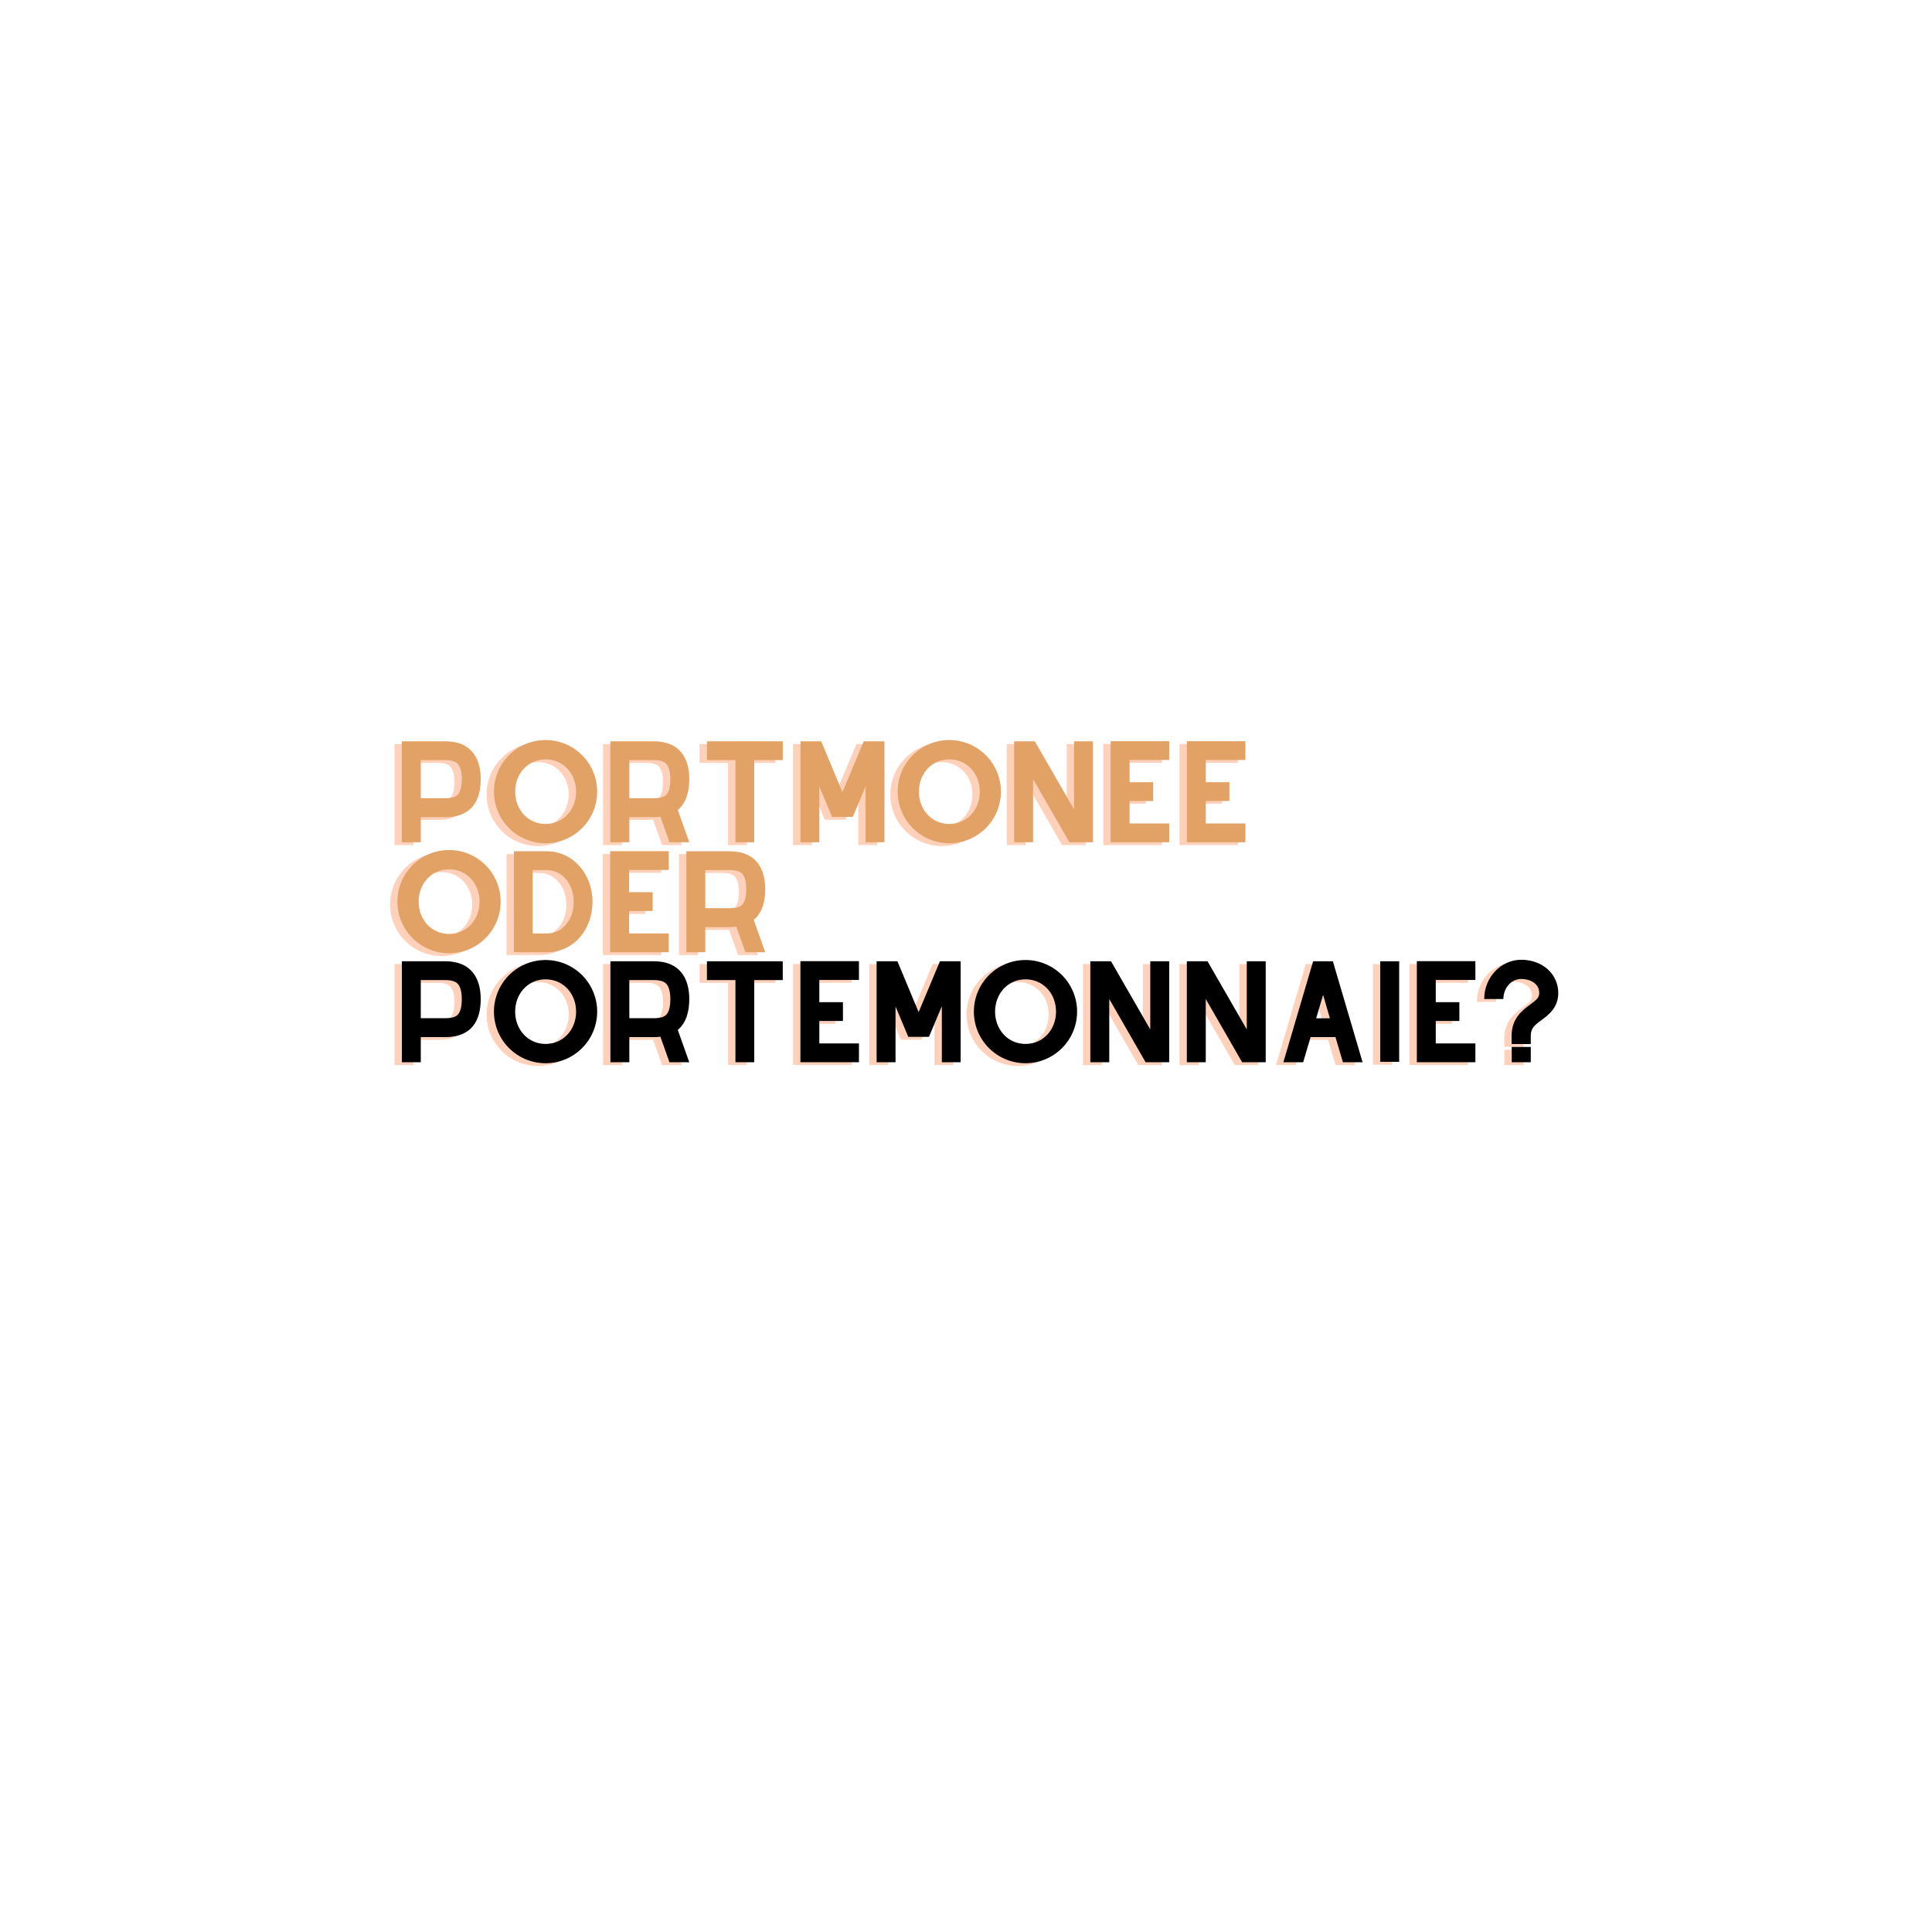 <svg xmlns="http://www.w3.org/2000/svg" xmlns:xlink="http://www.w3.org/1999/xlink" width="500" zoomAndPan="magnify" viewBox="0 0 375 375" height="500" preserveAspectRatio="xMidYMid meet" version="1.0"><defs><g/></defs><g fill="#ff8d55" fill-opacity="0.4"><g transform="translate(74.857, 164.029)"><g><path d="M 10.164 -19.594 L 1.715 -19.594 L 1.715 0 L 5.387 0 L 5.387 -4.875 L 10.164 -4.875 C 15.332 -4.875 17.023 -8.18 17.023 -12.246 C 17.023 -16.312 15.16 -19.594 10.164 -19.594 Z M 12.66 -9.332 C 12.246 -8.793 11.414 -8.547 10.164 -8.547 L 5.387 -8.547 L 5.387 -15.945 L 10.164 -15.945 C 11.977 -15.945 12.465 -15.332 12.637 -15.137 C 13.102 -14.547 13.348 -13.52 13.348 -12.246 C 13.348 -10.898 13.102 -9.871 12.66 -9.332 Z M 12.66 -9.332 "/></g></g></g><g fill="#ff8d55" fill-opacity="0.4"><g transform="translate(93.59, 164.029)"><g><path d="M 10.875 -19.84 C 5.34 -19.84 0.855 -15.355 0.855 -9.82 C 0.855 -4.285 5.34 0.195 10.875 0.195 C 16.41 0.195 20.891 -4.285 20.891 -9.82 C 20.891 -15.355 16.41 -19.84 10.875 -19.84 Z M 10.875 -16.09 C 14.352 -16.09 16.801 -13.273 16.801 -9.82 C 16.801 -6.367 14.352 -3.551 10.875 -3.551 C 7.422 -3.551 4.973 -6.367 4.973 -9.82 C 4.973 -13.273 7.422 -16.09 10.875 -16.09 Z M 10.875 -16.09 "/></g></g></g><g fill="#ff8d55" fill-opacity="0.4"><g transform="translate(115.336, 164.029)"><g><path d="M 17.023 -12.246 C 17.023 -16.312 15.16 -19.594 10.164 -19.594 L 1.715 -19.594 L 1.715 0 L 5.387 0 L 5.387 -4.875 L 10.164 -4.875 C 10.605 -4.875 11.02 -4.898 11.414 -4.949 L 13.176 0 L 17.023 0 L 14.793 -6.27 C 16.41 -7.617 17.023 -9.797 17.023 -12.246 Z M 5.387 -8.547 L 5.387 -15.945 L 10.164 -15.945 C 11.977 -15.945 12.465 -15.332 12.637 -15.137 C 13.102 -14.547 13.348 -13.52 13.348 -12.246 C 13.348 -10.898 13.102 -9.871 12.66 -9.332 C 12.246 -8.793 11.414 -8.547 10.164 -8.547 Z M 5.387 -8.547 "/></g></g></g><g fill="#ff8d55" fill-opacity="0.4"><g transform="translate(134.069, 164.029)"><g><path d="M 16.434 -19.594 L 1.715 -19.594 L 1.715 -15.945 L 7.25 -15.945 L 7.25 0 L 10.898 0 L 10.898 -15.945 L 16.434 -15.945 Z M 16.434 -19.594 "/></g></g></g><g fill="#ff8d55" fill-opacity="0.4"><g transform="translate(152.215, 164.029)"><g><path d="M 18.027 -19.594 L 14.008 -19.594 L 9.871 -9.723 L 5.754 -19.594 L 1.715 -19.594 L 1.715 0 L 5.387 0 L 5.387 -10.824 L 7.863 -4.922 L 11.879 -4.922 L 14.375 -10.875 L 14.375 0 L 18.027 0 Z M 18.027 -19.594 "/></g></g></g><g fill="#ff8d55" fill-opacity="0.4"><g transform="translate(171.952, 164.029)"><g><path d="M 10.875 -19.84 C 5.34 -19.84 0.855 -15.355 0.855 -9.82 C 0.855 -4.285 5.34 0.195 10.875 0.195 C 16.41 0.195 20.891 -4.285 20.891 -9.82 C 20.891 -15.355 16.41 -19.84 10.875 -19.84 Z M 10.875 -16.09 C 14.352 -16.09 16.801 -13.273 16.801 -9.82 C 16.801 -6.367 14.352 -3.551 10.875 -3.551 C 7.422 -3.551 4.973 -6.367 4.973 -9.82 C 4.973 -13.273 7.422 -16.09 10.875 -16.09 Z M 10.875 -16.09 "/></g></g></g><g fill="#ff8d55" fill-opacity="0.4"><g transform="translate(193.698, 164.029)"><g><path d="M 13.348 -19.594 L 13.348 -6.367 L 5.73 -19.594 L 1.715 -19.594 L 1.715 0 L 5.387 0 L 5.387 -12.27 L 12.441 0 L 17.023 0 L 17.023 -19.594 Z M 13.348 -19.594 "/></g></g></g><g fill="#ff8d55" fill-opacity="0.4"><g transform="translate(212.431, 164.029)"><g><path d="M 13.078 -15.969 L 13.078 -19.617 L 1.715 -19.617 L 1.715 0 L 13.078 0 L 13.078 -3.648 L 5.387 -3.648 L 5.387 -8.008 L 9.969 -8.008 L 9.969 -11.656 L 5.387 -11.656 L 5.387 -15.969 Z M 13.078 -15.969 "/></g></g></g><g fill="#ff8d55" fill-opacity="0.4"><g transform="translate(227.222, 164.029)"><g><path d="M 13.078 -15.969 L 13.078 -19.617 L 1.715 -19.617 L 1.715 0 L 13.078 0 L 13.078 -3.648 L 5.387 -3.648 L 5.387 -8.008 L 9.969 -8.008 L 9.969 -11.656 L 5.387 -11.656 L 5.387 -15.969 Z M 13.078 -15.969 "/></g></g></g><g fill="#e2a165" fill-opacity="1"><g transform="translate(76.286, 163.481)"><g><path d="M 10.164 -19.594 L 1.715 -19.594 L 1.715 0 L 5.387 0 L 5.387 -4.875 L 10.164 -4.875 C 15.332 -4.875 17.023 -8.18 17.023 -12.246 C 17.023 -16.312 15.16 -19.594 10.164 -19.594 Z M 12.66 -9.332 C 12.246 -8.793 11.414 -8.547 10.164 -8.547 L 5.387 -8.547 L 5.387 -15.945 L 10.164 -15.945 C 11.977 -15.945 12.465 -15.332 12.637 -15.137 C 13.102 -14.547 13.348 -13.52 13.348 -12.246 C 13.348 -10.898 13.102 -9.871 12.66 -9.332 Z M 12.66 -9.332 "/></g></g></g><g fill="#e2a165" fill-opacity="1"><g transform="translate(95.019, 163.481)"><g><path d="M 10.875 -19.84 C 5.34 -19.84 0.855 -15.355 0.855 -9.82 C 0.855 -4.285 5.34 0.195 10.875 0.195 C 16.41 0.195 20.891 -4.285 20.891 -9.82 C 20.891 -15.355 16.41 -19.84 10.875 -19.84 Z M 10.875 -16.09 C 14.352 -16.09 16.801 -13.273 16.801 -9.82 C 16.801 -6.367 14.352 -3.551 10.875 -3.551 C 7.422 -3.551 4.973 -6.367 4.973 -9.82 C 4.973 -13.273 7.422 -16.09 10.875 -16.09 Z M 10.875 -16.09 "/></g></g></g><g fill="#e2a165" fill-opacity="1"><g transform="translate(116.765, 163.481)"><g><path d="M 17.023 -12.246 C 17.023 -16.312 15.16 -19.594 10.164 -19.594 L 1.715 -19.594 L 1.715 0 L 5.387 0 L 5.387 -4.875 L 10.164 -4.875 C 10.605 -4.875 11.02 -4.898 11.414 -4.949 L 13.176 0 L 17.023 0 L 14.793 -6.27 C 16.41 -7.617 17.023 -9.797 17.023 -12.246 Z M 5.387 -8.547 L 5.387 -15.945 L 10.164 -15.945 C 11.977 -15.945 12.465 -15.332 12.637 -15.137 C 13.102 -14.547 13.348 -13.52 13.348 -12.246 C 13.348 -10.898 13.102 -9.871 12.66 -9.332 C 12.246 -8.793 11.414 -8.547 10.164 -8.547 Z M 5.387 -8.547 "/></g></g></g><g fill="#e2a165" fill-opacity="1"><g transform="translate(135.498, 163.481)"><g><path d="M 16.434 -19.594 L 1.715 -19.594 L 1.715 -15.945 L 7.25 -15.945 L 7.25 0 L 10.898 0 L 10.898 -15.945 L 16.434 -15.945 Z M 16.434 -19.594 "/></g></g></g><g fill="#e2a165" fill-opacity="1"><g transform="translate(153.644, 163.481)"><g><path d="M 18.027 -19.594 L 14.008 -19.594 L 9.871 -9.723 L 5.754 -19.594 L 1.715 -19.594 L 1.715 0 L 5.387 0 L 5.387 -10.824 L 7.863 -4.922 L 11.879 -4.922 L 14.375 -10.875 L 14.375 0 L 18.027 0 Z M 18.027 -19.594 "/></g></g></g><g fill="#e2a165" fill-opacity="1"><g transform="translate(173.382, 163.481)"><g><path d="M 10.875 -19.84 C 5.34 -19.84 0.855 -15.355 0.855 -9.82 C 0.855 -4.285 5.34 0.195 10.875 0.195 C 16.41 0.195 20.891 -4.285 20.891 -9.82 C 20.891 -15.355 16.41 -19.84 10.875 -19.84 Z M 10.875 -16.09 C 14.352 -16.09 16.801 -13.273 16.801 -9.82 C 16.801 -6.367 14.352 -3.551 10.875 -3.551 C 7.422 -3.551 4.973 -6.367 4.973 -9.82 C 4.973 -13.273 7.422 -16.09 10.875 -16.09 Z M 10.875 -16.09 "/></g></g></g><g fill="#e2a165" fill-opacity="1"><g transform="translate(195.127, 163.481)"><g><path d="M 13.348 -19.594 L 13.348 -6.367 L 5.73 -19.594 L 1.715 -19.594 L 1.715 0 L 5.387 0 L 5.387 -12.27 L 12.441 0 L 17.023 0 L 17.023 -19.594 Z M 13.348 -19.594 "/></g></g></g><g fill="#e2a165" fill-opacity="1"><g transform="translate(213.861, 163.481)"><g><path d="M 13.078 -15.969 L 13.078 -19.617 L 1.715 -19.617 L 1.715 0 L 13.078 0 L 13.078 -3.648 L 5.387 -3.648 L 5.387 -8.008 L 9.969 -8.008 L 9.969 -11.656 L 5.387 -11.656 L 5.387 -15.969 Z M 13.078 -15.969 "/></g></g></g><g fill="#e2a165" fill-opacity="1"><g transform="translate(228.651, 163.481)"><g><path d="M 13.078 -15.969 L 13.078 -19.617 L 1.715 -19.617 L 1.715 0 L 13.078 0 L 13.078 -3.648 L 5.387 -3.648 L 5.387 -8.008 L 9.969 -8.008 L 9.969 -11.656 L 5.387 -11.656 L 5.387 -15.969 Z M 13.078 -15.969 "/></g></g></g><g fill="#ff8d55" fill-opacity="0.4"><g transform="translate(242.018, 164.029)"><g/></g></g><g fill="#ff8d55" fill-opacity="0.4"><g transform="translate(249.365, 164.029)"><g/></g></g><g fill="#ff8d55" fill-opacity="0.4"><g transform="translate(256.711, 164.029)"><g/></g></g><g fill="#ff8d55" fill-opacity="0.4"><g transform="translate(264.058, 164.029)"><g/></g></g><g fill="#ff8d55" fill-opacity="0.4"><g transform="translate(271.404, 164.029)"><g/></g></g><g fill="#ff8d55" fill-opacity="0.4"><g transform="translate(278.75, 164.029)"><g/></g></g><g fill="#ff8d55" fill-opacity="0.4"><g transform="translate(286.097, 164.029)"><g/></g></g><g fill="#ff8d55" fill-opacity="0.4"><g transform="translate(293.443, 164.029)"><g/></g></g><g fill="#ff8d55" fill-opacity="0.4"><g transform="translate(300.79, 164.029)"><g/></g></g><g fill="#ff8d55" fill-opacity="0.4"><g transform="translate(308.136, 164.029)"><g/></g></g><g fill="#ff8d55" fill-opacity="0.4"><g transform="translate(315.483, 164.029)"><g/></g></g><g fill="#ff8d55" fill-opacity="0.4"><g transform="translate(322.829, 164.029)"><g/></g></g><g fill="#ff8d55" fill-opacity="0.4"><g transform="translate(330.176, 164.029)"><g/></g></g><g fill="#ff8d55" fill-opacity="0.4"><g transform="translate(337.522, 164.029)"><g/></g></g><g fill="#ff8d55" fill-opacity="0.4"><g transform="translate(344.869, 164.029)"><g/></g></g><g fill="#ff8d55" fill-opacity="0.4"><g transform="translate(352.215, 164.029)"><g/></g></g><g fill="#ff8d55" fill-opacity="0.4"><g transform="translate(359.561, 164.029)"><g/></g></g><g fill="#ff8d55" fill-opacity="0.4"><g transform="translate(366.908, 164.029)"><g/></g></g><g fill="#ff8d55" fill-opacity="0.4"><g transform="translate(374.254, 164.029)"><g/></g></g><g fill="#e2a165" fill-opacity="1"><g transform="translate(243.448, 163.481)"><g/></g></g><g fill="#e2a165" fill-opacity="1"><g transform="translate(250.794, 163.481)"><g/></g></g><g fill="#e2a165" fill-opacity="1"><g transform="translate(258.14, 163.481)"><g/></g></g><g fill="#e2a165" fill-opacity="1"><g transform="translate(265.487, 163.481)"><g/></g></g><g fill="#e2a165" fill-opacity="1"><g transform="translate(272.833, 163.481)"><g/></g></g><g fill="#e2a165" fill-opacity="1"><g transform="translate(280.18, 163.481)"><g/></g></g><g fill="#e2a165" fill-opacity="1"><g transform="translate(287.526, 163.481)"><g/></g></g><g fill="#e2a165" fill-opacity="1"><g transform="translate(294.873, 163.481)"><g/></g></g><g fill="#e2a165" fill-opacity="1"><g transform="translate(302.219, 163.481)"><g/></g></g><g fill="#e2a165" fill-opacity="1"><g transform="translate(309.566, 163.481)"><g/></g></g><g fill="#e2a165" fill-opacity="1"><g transform="translate(316.912, 163.481)"><g/></g></g><g fill="#e2a165" fill-opacity="1"><g transform="translate(324.259, 163.481)"><g/></g></g><g fill="#e2a165" fill-opacity="1"><g transform="translate(331.605, 163.481)"><g/></g></g><g fill="#e2a165" fill-opacity="1"><g transform="translate(338.951, 163.481)"><g/></g></g><g fill="#e2a165" fill-opacity="1"><g transform="translate(346.298, 163.481)"><g/></g></g><g fill="#e2a165" fill-opacity="1"><g transform="translate(353.644, 163.481)"><g/></g></g><g fill="#e2a165" fill-opacity="1"><g transform="translate(360.991, 163.481)"><g/></g></g><g fill="#e2a165" fill-opacity="1"><g transform="translate(368.337, 163.481)"><g/></g></g><g fill="#ff8d55" fill-opacity="0.4"><g transform="translate(74.857, 185.378)"><g><path d="M 10.875 -19.84 C 5.34 -19.84 0.855 -15.355 0.855 -9.82 C 0.855 -4.285 5.34 0.195 10.875 0.195 C 16.41 0.195 20.891 -4.285 20.891 -9.82 C 20.891 -15.355 16.41 -19.84 10.875 -19.84 Z M 10.875 -16.09 C 14.352 -16.09 16.801 -13.273 16.801 -9.82 C 16.801 -6.367 14.352 -3.551 10.875 -3.551 C 7.422 -3.551 4.973 -6.367 4.973 -9.82 C 4.973 -13.273 7.422 -16.09 10.875 -16.09 Z M 10.875 -16.09 "/></g></g></g><g fill="#ff8d55" fill-opacity="0.4"><g transform="translate(96.602, 185.378)"><g><path d="M 8.133 -19.594 L 1.715 -19.594 L 1.715 0 L 8.133 0 C 13.301 0 16.973 -4.383 16.973 -9.797 C 16.973 -15.211 13.152 -19.594 8.133 -19.594 Z M 8.133 -15.945 C 11.047 -15.945 13.324 -13.25 13.324 -9.797 C 13.324 -8.031 12.785 -6.441 11.758 -5.289 C 11.094 -4.531 9.945 -3.648 8.133 -3.648 L 5.363 -3.648 L 5.363 -15.945 Z M 8.133 -15.945 "/></g></g></g><g fill="#ff8d55" fill-opacity="0.4"><g transform="translate(115.287, 185.378)"><g><path d="M 13.078 -15.969 L 13.078 -19.617 L 1.715 -19.617 L 1.715 0 L 13.078 0 L 13.078 -3.648 L 5.387 -3.648 L 5.387 -8.008 L 9.969 -8.008 L 9.969 -11.656 L 5.387 -11.656 L 5.387 -15.969 Z M 13.078 -15.969 "/></g></g></g><g fill="#ff8d55" fill-opacity="0.4"><g transform="translate(130.077, 185.378)"><g><path d="M 17.023 -12.246 C 17.023 -16.312 15.16 -19.594 10.164 -19.594 L 1.715 -19.594 L 1.715 0 L 5.387 0 L 5.387 -4.875 L 10.164 -4.875 C 10.605 -4.875 11.02 -4.898 11.414 -4.949 L 13.176 0 L 17.023 0 L 14.793 -6.27 C 16.41 -7.617 17.023 -9.797 17.023 -12.246 Z M 5.387 -8.547 L 5.387 -15.945 L 10.164 -15.945 C 11.977 -15.945 12.465 -15.332 12.637 -15.137 C 13.102 -14.547 13.348 -13.52 13.348 -12.246 C 13.348 -10.898 13.102 -9.871 12.66 -9.332 C 12.246 -8.793 11.414 -8.547 10.164 -8.547 Z M 5.387 -8.547 "/></g></g></g><g fill="#e2a165" fill-opacity="1"><g transform="translate(76.286, 184.829)"><g><path d="M 10.875 -19.84 C 5.34 -19.84 0.855 -15.355 0.855 -9.82 C 0.855 -4.285 5.34 0.195 10.875 0.195 C 16.41 0.195 20.891 -4.285 20.891 -9.82 C 20.891 -15.355 16.41 -19.84 10.875 -19.84 Z M 10.875 -16.09 C 14.352 -16.09 16.801 -13.273 16.801 -9.82 C 16.801 -6.367 14.352 -3.551 10.875 -3.551 C 7.422 -3.551 4.973 -6.367 4.973 -9.82 C 4.973 -13.273 7.422 -16.09 10.875 -16.09 Z M 10.875 -16.09 "/></g></g></g><g fill="#e2a165" fill-opacity="1"><g transform="translate(98.031, 184.829)"><g><path d="M 8.133 -19.594 L 1.715 -19.594 L 1.715 0 L 8.133 0 C 13.301 0 16.973 -4.383 16.973 -9.797 C 16.973 -15.211 13.152 -19.594 8.133 -19.594 Z M 8.133 -15.945 C 11.047 -15.945 13.324 -13.25 13.324 -9.797 C 13.324 -8.031 12.785 -6.441 11.758 -5.289 C 11.094 -4.531 9.945 -3.648 8.133 -3.648 L 5.363 -3.648 L 5.363 -15.945 Z M 8.133 -15.945 "/></g></g></g><g fill="#e2a165" fill-opacity="1"><g transform="translate(116.716, 184.829)"><g><path d="M 13.078 -15.969 L 13.078 -19.617 L 1.715 -19.617 L 1.715 0 L 13.078 0 L 13.078 -3.648 L 5.387 -3.648 L 5.387 -8.008 L 9.969 -8.008 L 9.969 -11.656 L 5.387 -11.656 L 5.387 -15.969 Z M 13.078 -15.969 "/></g></g></g><g fill="#e2a165" fill-opacity="1"><g transform="translate(131.507, 184.829)"><g><path d="M 17.023 -12.246 C 17.023 -16.312 15.16 -19.594 10.164 -19.594 L 1.715 -19.594 L 1.715 0 L 5.387 0 L 5.387 -4.875 L 10.164 -4.875 C 10.605 -4.875 11.02 -4.898 11.414 -4.949 L 13.176 0 L 17.023 0 L 14.793 -6.27 C 16.41 -7.617 17.023 -9.797 17.023 -12.246 Z M 5.387 -8.547 L 5.387 -15.945 L 10.164 -15.945 C 11.977 -15.945 12.465 -15.332 12.637 -15.137 C 13.102 -14.547 13.348 -13.52 13.348 -12.246 C 13.348 -10.898 13.102 -9.871 12.66 -9.332 C 12.246 -8.793 11.414 -8.547 10.164 -8.547 Z M 5.387 -8.547 "/></g></g></g><g fill="#ff8d55" fill-opacity="0.4"><g transform="translate(74.857, 206.726)"><g><path d="M 10.164 -19.594 L 1.715 -19.594 L 1.715 0 L 5.387 0 L 5.387 -4.875 L 10.164 -4.875 C 15.332 -4.875 17.023 -8.18 17.023 -12.246 C 17.023 -16.312 15.16 -19.594 10.164 -19.594 Z M 12.66 -9.332 C 12.246 -8.793 11.414 -8.547 10.164 -8.547 L 5.387 -8.547 L 5.387 -15.945 L 10.164 -15.945 C 11.977 -15.945 12.465 -15.332 12.637 -15.137 C 13.102 -14.547 13.348 -13.52 13.348 -12.246 C 13.348 -10.898 13.102 -9.871 12.66 -9.332 Z M 12.66 -9.332 "/></g></g></g><g fill="#ff8d55" fill-opacity="0.4"><g transform="translate(93.59, 206.726)"><g><path d="M 10.875 -19.84 C 5.34 -19.84 0.855 -15.355 0.855 -9.82 C 0.855 -4.285 5.34 0.195 10.875 0.195 C 16.41 0.195 20.891 -4.285 20.891 -9.82 C 20.891 -15.355 16.41 -19.84 10.875 -19.84 Z M 10.875 -16.09 C 14.352 -16.09 16.801 -13.273 16.801 -9.82 C 16.801 -6.367 14.352 -3.551 10.875 -3.551 C 7.422 -3.551 4.973 -6.367 4.973 -9.82 C 4.973 -13.273 7.422 -16.09 10.875 -16.09 Z M 10.875 -16.09 "/></g></g></g><g fill="#ff8d55" fill-opacity="0.4"><g transform="translate(115.336, 206.726)"><g><path d="M 17.023 -12.246 C 17.023 -16.312 15.16 -19.594 10.164 -19.594 L 1.715 -19.594 L 1.715 0 L 5.387 0 L 5.387 -4.875 L 10.164 -4.875 C 10.605 -4.875 11.02 -4.898 11.414 -4.949 L 13.176 0 L 17.023 0 L 14.793 -6.27 C 16.41 -7.617 17.023 -9.797 17.023 -12.246 Z M 5.387 -8.547 L 5.387 -15.945 L 10.164 -15.945 C 11.977 -15.945 12.465 -15.332 12.637 -15.137 C 13.102 -14.547 13.348 -13.52 13.348 -12.246 C 13.348 -10.898 13.102 -9.871 12.66 -9.332 C 12.246 -8.793 11.414 -8.547 10.164 -8.547 Z M 5.387 -8.547 "/></g></g></g><g fill="#ff8d55" fill-opacity="0.4"><g transform="translate(134.069, 206.726)"><g><path d="M 16.434 -19.594 L 1.715 -19.594 L 1.715 -15.945 L 7.25 -15.945 L 7.25 0 L 10.898 0 L 10.898 -15.945 L 16.434 -15.945 Z M 16.434 -19.594 "/></g></g></g><g fill="#ff8d55" fill-opacity="0.4"><g transform="translate(152.215, 206.726)"><g><path d="M 13.078 -15.969 L 13.078 -19.617 L 1.715 -19.617 L 1.715 0 L 13.078 0 L 13.078 -3.648 L 5.387 -3.648 L 5.387 -8.008 L 9.969 -8.008 L 9.969 -11.656 L 5.387 -11.656 L 5.387 -15.969 Z M 13.078 -15.969 "/></g></g></g><g fill="#ff8d55" fill-opacity="0.4"><g transform="translate(167.006, 206.726)"><g><path d="M 18.027 -19.594 L 14.008 -19.594 L 9.871 -9.723 L 5.754 -19.594 L 1.715 -19.594 L 1.715 0 L 5.387 0 L 5.387 -10.824 L 7.863 -4.922 L 11.879 -4.922 L 14.375 -10.875 L 14.375 0 L 18.027 0 Z M 18.027 -19.594 "/></g></g></g><g fill="#ff8d55" fill-opacity="0.4"><g transform="translate(186.743, 206.726)"><g><path d="M 10.875 -19.84 C 5.34 -19.84 0.855 -15.355 0.855 -9.82 C 0.855 -4.285 5.34 0.195 10.875 0.195 C 16.41 0.195 20.891 -4.285 20.891 -9.82 C 20.891 -15.355 16.41 -19.84 10.875 -19.84 Z M 10.875 -16.09 C 14.352 -16.09 16.801 -13.273 16.801 -9.82 C 16.801 -6.367 14.352 -3.551 10.875 -3.551 C 7.422 -3.551 4.973 -6.367 4.973 -9.82 C 4.973 -13.273 7.422 -16.09 10.875 -16.09 Z M 10.875 -16.09 "/></g></g></g><g fill="#ff8d55" fill-opacity="0.4"><g transform="translate(208.489, 206.726)"><g><path d="M 13.348 -19.594 L 13.348 -6.367 L 5.73 -19.594 L 1.715 -19.594 L 1.715 0 L 5.387 0 L 5.387 -12.27 L 12.441 0 L 17.023 0 L 17.023 -19.594 Z M 13.348 -19.594 "/></g></g></g><g fill="#ff8d55" fill-opacity="0.4"><g transform="translate(227.222, 206.726)"><g><path d="M 13.348 -19.594 L 13.348 -6.367 L 5.73 -19.594 L 1.715 -19.594 L 1.715 0 L 5.387 0 L 5.387 -12.27 L 12.441 0 L 17.023 0 L 17.023 -19.594 Z M 13.348 -19.594 "/></g></g></g><g fill="#ff8d55" fill-opacity="0.4"><g transform="translate(245.956, 206.726)"><g><path d="M 13.273 0 L 17.094 0 L 11.34 -19.543 L 11.34 -19.594 L 7.496 -19.594 L 1.715 0 L 5.559 0 L 7.004 -4.875 L 11.828 -4.875 Z M 8.082 -8.523 L 9.43 -13.078 L 10.75 -8.523 Z M 8.082 -8.523 "/></g></g></g><g fill="#ff8d55" fill-opacity="0.4"><g transform="translate(264.762, 206.726)"><g><path d="M 1.715 -19.594 L 5.387 -19.594 L 5.387 -0.074 L 1.715 -0.074 Z M 1.715 -19.594 "/></g></g></g><g fill="#ff8d55" fill-opacity="0.4"><g transform="translate(271.864, 206.726)"><g><path d="M 13.078 -15.969 L 13.078 -19.617 L 1.715 -19.617 L 1.715 0 L 13.078 0 L 13.078 -3.648 L 5.387 -3.648 L 5.387 -8.008 L 9.969 -8.008 L 9.969 -11.656 L 5.387 -11.656 L 5.387 -15.969 Z M 13.078 -15.969 "/></g></g></g><g fill="#ff8d55" fill-opacity="0.4"><g transform="translate(286.655, 206.726)"><g><path d="M 9.039 -3.527 L 5.316 -3.527 L 5.316 -5.117 C 5.316 -8.523 7.395 -10.066 8.914 -11.191 C 10.215 -12.148 10.68 -12.562 10.68 -13.445 C 10.68 -15.309 8.867 -16.164 7.199 -16.164 C 5.266 -16.164 3.723 -14.426 3.723 -12.27 L 0 -12.27 C 0 -16.457 3.234 -19.887 7.199 -19.887 C 11.289 -19.887 14.375 -17.121 14.375 -13.445 C 14.375 -10.605 12.516 -9.207 11.145 -8.203 C 9.723 -7.152 9.039 -6.59 9.039 -5.117 Z M 9.039 0 L 5.34 0 L 5.34 -2.965 L 9.039 -2.965 Z M 9.039 0 "/></g></g></g><g fill="#000000" fill-opacity="1"><g transform="translate(76.286, 206.177)"><g><path d="M 10.164 -19.594 L 1.715 -19.594 L 1.715 0 L 5.387 0 L 5.387 -4.875 L 10.164 -4.875 C 15.332 -4.875 17.023 -8.18 17.023 -12.246 C 17.023 -16.312 15.16 -19.594 10.164 -19.594 Z M 12.66 -9.332 C 12.246 -8.793 11.414 -8.547 10.164 -8.547 L 5.387 -8.547 L 5.387 -15.945 L 10.164 -15.945 C 11.977 -15.945 12.465 -15.332 12.637 -15.137 C 13.102 -14.547 13.348 -13.52 13.348 -12.246 C 13.348 -10.898 13.102 -9.871 12.66 -9.332 Z M 12.66 -9.332 "/></g></g></g><g fill="#000000" fill-opacity="1"><g transform="translate(95.019, 206.177)"><g><path d="M 10.875 -19.84 C 5.34 -19.84 0.855 -15.355 0.855 -9.82 C 0.855 -4.285 5.34 0.195 10.875 0.195 C 16.41 0.195 20.891 -4.285 20.891 -9.82 C 20.891 -15.355 16.41 -19.84 10.875 -19.84 Z M 10.875 -16.09 C 14.352 -16.09 16.801 -13.273 16.801 -9.82 C 16.801 -6.367 14.352 -3.551 10.875 -3.551 C 7.422 -3.551 4.973 -6.367 4.973 -9.82 C 4.973 -13.273 7.422 -16.09 10.875 -16.09 Z M 10.875 -16.09 "/></g></g></g><g fill="#000000" fill-opacity="1"><g transform="translate(116.765, 206.177)"><g><path d="M 17.023 -12.246 C 17.023 -16.312 15.16 -19.594 10.164 -19.594 L 1.715 -19.594 L 1.715 0 L 5.387 0 L 5.387 -4.875 L 10.164 -4.875 C 10.605 -4.875 11.02 -4.898 11.414 -4.949 L 13.176 0 L 17.023 0 L 14.793 -6.27 C 16.41 -7.617 17.023 -9.797 17.023 -12.246 Z M 5.387 -8.547 L 5.387 -15.945 L 10.164 -15.945 C 11.977 -15.945 12.465 -15.332 12.637 -15.137 C 13.102 -14.547 13.348 -13.52 13.348 -12.246 C 13.348 -10.898 13.102 -9.871 12.66 -9.332 C 12.246 -8.793 11.414 -8.547 10.164 -8.547 Z M 5.387 -8.547 "/></g></g></g><g fill="#000000" fill-opacity="1"><g transform="translate(135.498, 206.177)"><g><path d="M 16.434 -19.594 L 1.715 -19.594 L 1.715 -15.945 L 7.25 -15.945 L 7.25 0 L 10.898 0 L 10.898 -15.945 L 16.434 -15.945 Z M 16.434 -19.594 "/></g></g></g><g fill="#000000" fill-opacity="1"><g transform="translate(153.644, 206.177)"><g><path d="M 13.078 -15.969 L 13.078 -19.617 L 1.715 -19.617 L 1.715 0 L 13.078 0 L 13.078 -3.648 L 5.387 -3.648 L 5.387 -8.008 L 9.969 -8.008 L 9.969 -11.656 L 5.387 -11.656 L 5.387 -15.969 Z M 13.078 -15.969 "/></g></g></g><g fill="#000000" fill-opacity="1"><g transform="translate(168.435, 206.177)"><g><path d="M 18.027 -19.594 L 14.008 -19.594 L 9.871 -9.723 L 5.754 -19.594 L 1.715 -19.594 L 1.715 0 L 5.387 0 L 5.387 -10.824 L 7.863 -4.922 L 11.879 -4.922 L 14.375 -10.875 L 14.375 0 L 18.027 0 Z M 18.027 -19.594 "/></g></g></g><g fill="#000000" fill-opacity="1"><g transform="translate(188.172, 206.177)"><g><path d="M 10.875 -19.84 C 5.34 -19.84 0.855 -15.355 0.855 -9.82 C 0.855 -4.285 5.34 0.195 10.875 0.195 C 16.41 0.195 20.891 -4.285 20.891 -9.82 C 20.891 -15.355 16.41 -19.84 10.875 -19.84 Z M 10.875 -16.09 C 14.352 -16.09 16.801 -13.273 16.801 -9.82 C 16.801 -6.367 14.352 -3.551 10.875 -3.551 C 7.422 -3.551 4.973 -6.367 4.973 -9.82 C 4.973 -13.273 7.422 -16.09 10.875 -16.09 Z M 10.875 -16.09 "/></g></g></g><g fill="#000000" fill-opacity="1"><g transform="translate(209.918, 206.177)"><g><path d="M 13.348 -19.594 L 13.348 -6.367 L 5.73 -19.594 L 1.715 -19.594 L 1.715 0 L 5.387 0 L 5.387 -12.27 L 12.441 0 L 17.023 0 L 17.023 -19.594 Z M 13.348 -19.594 "/></g></g></g><g fill="#000000" fill-opacity="1"><g transform="translate(228.651, 206.177)"><g><path d="M 13.348 -19.594 L 13.348 -6.367 L 5.73 -19.594 L 1.715 -19.594 L 1.715 0 L 5.387 0 L 5.387 -12.27 L 12.441 0 L 17.023 0 L 17.023 -19.594 Z M 13.348 -19.594 "/></g></g></g><g fill="#000000" fill-opacity="1"><g transform="translate(247.385, 206.177)"><g><path d="M 13.273 0 L 17.094 0 L 11.34 -19.543 L 11.34 -19.594 L 7.496 -19.594 L 1.715 0 L 5.559 0 L 7.004 -4.875 L 11.828 -4.875 Z M 8.082 -8.523 L 9.43 -13.078 L 10.75 -8.523 Z M 8.082 -8.523 "/></g></g></g><g fill="#000000" fill-opacity="1"><g transform="translate(266.192, 206.177)"><g><path d="M 1.715 -19.594 L 5.387 -19.594 L 5.387 -0.074 L 1.715 -0.074 Z M 1.715 -19.594 "/></g></g></g><g fill="#000000" fill-opacity="1"><g transform="translate(273.293, 206.177)"><g><path d="M 13.078 -15.969 L 13.078 -19.617 L 1.715 -19.617 L 1.715 0 L 13.078 0 L 13.078 -3.648 L 5.387 -3.648 L 5.387 -8.008 L 9.969 -8.008 L 9.969 -11.656 L 5.387 -11.656 L 5.387 -15.969 Z M 13.078 -15.969 "/></g></g></g><g fill="#000000" fill-opacity="1"><g transform="translate(288.084, 206.177)"><g><path d="M 9.039 -3.527 L 5.316 -3.527 L 5.316 -5.117 C 5.316 -8.523 7.395 -10.066 8.914 -11.191 C 10.215 -12.148 10.68 -12.562 10.68 -13.445 C 10.68 -15.309 8.867 -16.164 7.199 -16.164 C 5.266 -16.164 3.723 -14.426 3.723 -12.27 L 0 -12.27 C 0 -16.457 3.234 -19.887 7.199 -19.887 C 11.289 -19.887 14.375 -17.121 14.375 -13.445 C 14.375 -10.605 12.516 -9.207 11.145 -8.203 C 9.723 -7.152 9.039 -6.59 9.039 -5.117 Z M 9.039 0 L 5.34 0 L 5.34 -2.965 L 9.039 -2.965 Z M 9.039 0 "/></g></g></g></svg>